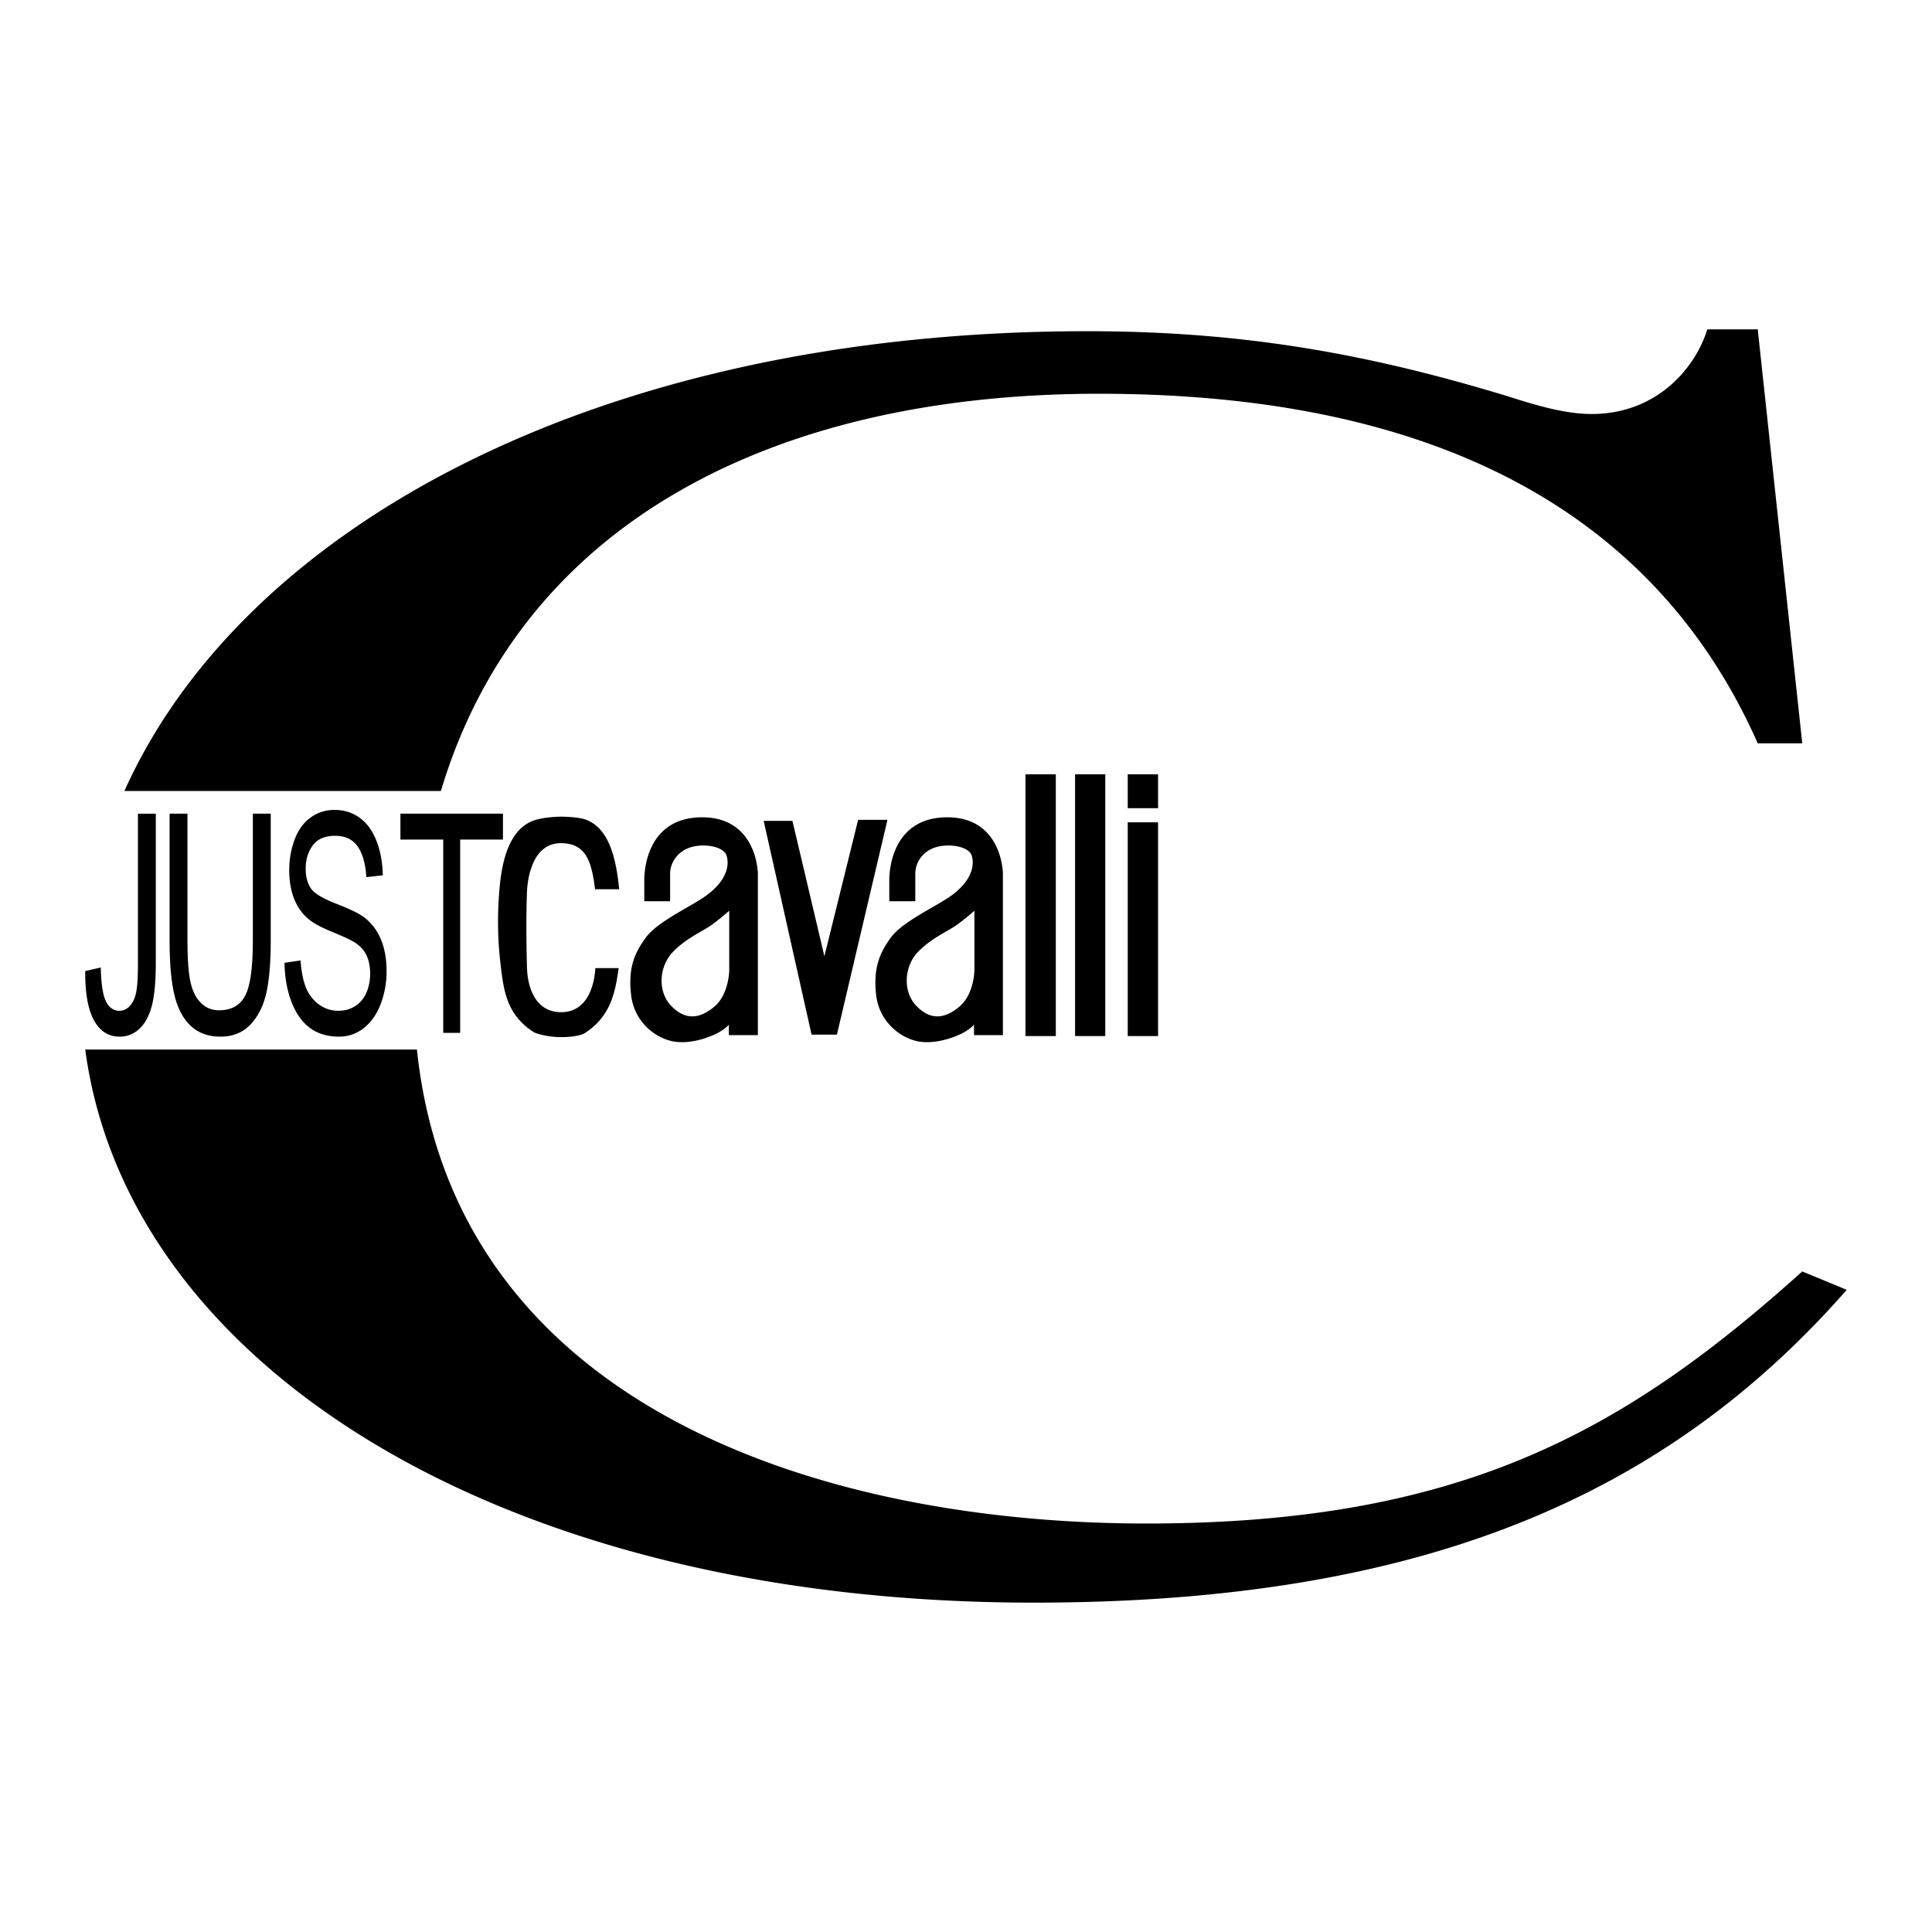 <svg xmlns="http://www.w3.org/2000/svg" width="2500" height="2500" viewBox="0 0 192.756 192.756"><g fill-rule="evenodd" clip-rule="evenodd"><path fill="#fff" d="M0 0h192.756v192.756H0V0z"/><path d="M43.987 78.918c8.056-26.875 33.354-39.633 65.663-39.633 36.705 0 56.545 14.137 65.721 34.879h4.441l-4.441-41.303h-5.035c-1.184 3.856-5.031 8.445-11.543 8.445-2.963 0-6.217-1.101-8.586-1.837-13.916-4.221-26.35-6.424-41.746-6.424-48.57 0-84.172 19.429-96.049 45.874h31.575v-.001zM179.812 126.852c-17.766 15.968-34.047 25.15-65.428 25.15-31.99 0-69.013-11.399-72.788-47.29H8.505c4.18 31.429 41.393 55.184 94.628 55.184 38.781 0 63.062-10.647 81.119-31.209l-4.44-1.835zM8.505 96.884l1.548-.356c.038 1.655.215 2.791.531 3.4.316.612.757.917 1.323.917.41 0 .765-.166 1.062-.5.298-.332.504-.786.619-1.358.115-.572.173-1.484.173-2.736v-15.07h1.783v14.905c0 1.83-.132 3.246-.393 4.251-.261 1.005-.672 1.771-1.232 2.298s-1.22.791-1.977.791c-1.123 0-1.98-.548-2.576-1.647-.594-1.097-.882-2.729-.861-4.895zM25.227 81.181h1.784v12.638c0 2.197-.146 3.943-.437 5.235-.291 1.294-.817 2.347-1.578 3.156-.76.811-1.763 1.216-3.007 1.216-1.197 0-2.177-.354-2.942-1.059-.766-.706-1.311-1.729-1.637-3.066-.325-1.338-.49-3.166-.49-5.482V81.181h1.784v12.611c0 1.897.101 3.297.304 4.195.202.899.55 1.593 1.045 2.08.496.486 1.096.73 1.798.73 1.222 0 2.09-.482 2.605-1.446s.771-2.817.771-5.56v-12.61zM28.389 96.058l1.595-.234c.08 1.089.255 1.984.531 2.683a3.805 3.805 0 0 0 1.282 1.692 3.21 3.21 0 0 0 1.962.646c.648 0 1.221-.163 1.71-.49a2.95 2.95 0 0 0 1.1-1.345c.24-.569.36-1.193.36-1.871 0-.687-.117-1.288-.349-1.801-.234-.513-.622-.943-1.162-1.291-.334-.229-1.088-.583-2.261-1.067-1.173-.481-1.998-.936-2.473-1.365-.615-.547-1.072-1.228-1.374-2.041s-.454-1.722-.454-2.728c0-1.106.182-2.141.549-3.104.363-.962.9-1.691 1.604-2.189a3.998 3.998 0 0 1 2.361-.748c.947 0 1.783.261 2.508.782.726.521 1.286 1.289 1.681 2.302.395 1.012.607 2.158.636 3.439l-1.643.188c-.088-1.363-.384-2.391-.884-3.087-.5-.695-1.242-1.042-2.223-1.042-1.022 0-1.769.321-2.24.962-.472.641-.707 1.414-.707 2.319 0 .785.167 1.432.502 1.938.323.507 1.173 1.026 2.547 1.559 1.374.531 2.319.994 2.832 1.391a5.317 5.317 0 0 1 1.651 2.229c.359.897.54 1.933.54 3.104a9.105 9.105 0 0 1-.589 3.283c-.395 1.028-.957 1.828-1.684 2.398a3.892 3.892 0 0 1-2.464.856c-1.152 0-2.119-.288-2.9-.861-.783-.574-1.398-1.438-1.845-2.593-.447-1.153-.68-2.458-.699-3.914zM44.221 103.05V83.762H39.95v-2.581h10.231v2.581H45.91v19.288h-1.689zM112.514 77.252h3.027v3.382h-3.027v-3.382zM55.986 81.478c.962.014 1.921.106 2.395.276 2.554.883 3.121 4.333 3.398 6.963h-2.41c-.343-2.79-.921-4.593-3.41-4.593-2.619 0-3.304 3.001-3.383 4.884-.092 2.502-.066 5.016 0 7.529.053 1.871.776 4.449 3.41 4.449 2.621 0 3.316-2.685 3.41-4.396h2.327c-.354 2.54-.827 4.805-3.343 6.465-.38.249-1.289.408-2.251.419h-.289c-.947-.011-2.25-.275-2.632-.524-2.751-1.804-2.974-4.239-3.304-7.069a35.797 35.797 0 0 1-.132-6.374c.17-2.672.672-6.949 3.831-7.752.473-.132 1.436-.264 2.383-.277zM72.756 90.864v5.91s0 2.408-1.499 3.673c-1.517 1.264-2.936 1.317-4.294-.091-1.367-1.423-1.21-3.884.105-5.306 1.305-1.408 3.015-2.121 3.925-2.763a25.736 25.736 0 0 0 1.763-1.423zm-8.477-.948h2.58v-2.764c0-.921.581-2.118 1.976-2.595 1.395-.459 3.421-.119 3.672.858.381 1.434-.554 2.883-2.119 3.989-1.568 1.104-4.792 2.553-5.937 4.118-1.16 1.566-1.792 3.055-1.487 5.728.289 2.673 2.408 4.37 4.329 4.673 1.91.291 4.03-.646 4.66-1.066.646-.421.766-.632.766-.632v1.053h2.895V87.151s-.051-5.608-5.567-5.608-5.767 5.359-5.767 6.201v2.172h-.001zM97.217 90.864v5.91s0 2.408-1.515 3.673c-1.513 1.264-2.923 1.317-4.278-.091-1.368-1.423-1.213-3.884.092-5.306 1.315-1.408 3.028-2.121 3.935-2.763.91-.66 1.766-1.423 1.766-1.423zm-8.491-.948h2.593v-2.764c0-.921.564-2.118 1.96-2.595 1.396-.459 3.436-.119 3.687.858.368 1.434-.554 2.883-2.121 3.989-1.578 1.104-4.804 2.553-5.95 4.118-1.144 1.566-1.776 3.055-1.487 5.728.302 2.673 2.421 4.37 4.331 4.673 1.911.291 4.042-.646 4.672-1.066.633-.421.766-.632.766-.632v1.053h2.883V87.151s-.041-5.608-5.557-5.608c-5.514 0-5.778 5.359-5.778 6.201v2.172h.001zM76.192 81.9h2.869l3.189 13.505 3.367-13.612h2.924l-5.042 21.432h-2.527L76.192 81.9zM102.311 77.252h3.027v26.118h-3.027V77.252zM107.26 77.252h3.013v26.118h-3.013V77.252zM115.541 82.044v21.326h-3.027V82.044h3.027z"/></g></svg>
